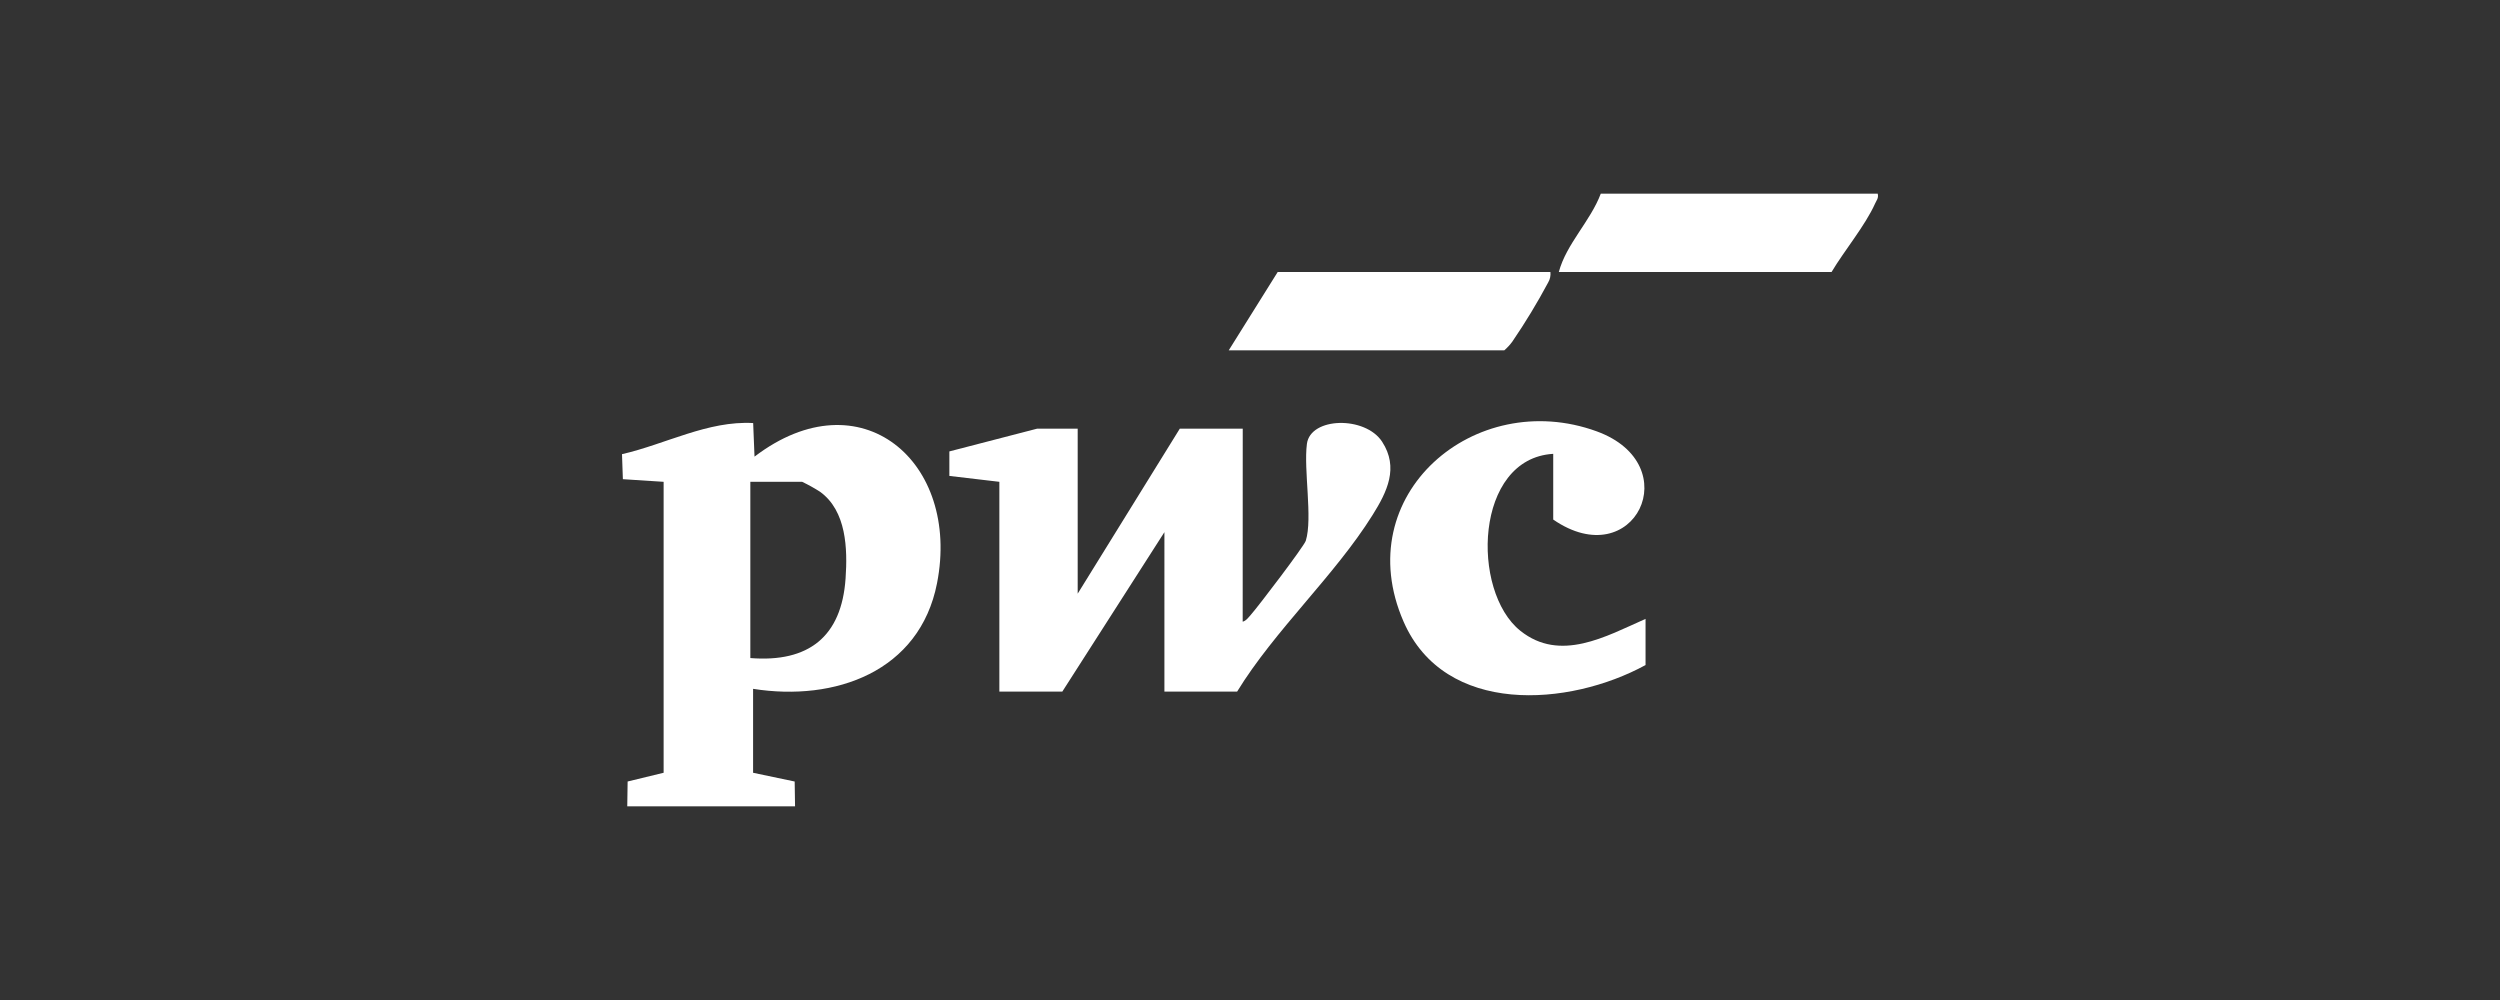 <?xml version="1.0" encoding="utf-8"?>
<!-- Generator: Adobe Illustrator 16.0.0, SVG Export Plug-In . SVG Version: 6.00 Build 0)  -->
<!DOCTYPE svg PUBLIC "-//W3C//DTD SVG 1.1//EN" "http://www.w3.org/Graphics/SVG/1.1/DTD/svg11.dtd">
<svg version="1.1" id="Layer_1" xmlns="http://www.w3.org/2000/svg" xmlns:xlink="http://www.w3.org/1999/xlink" x="0px" y="0px"
	 width="200px" height="80px" viewBox="0 0 200 80" enable-background="new 0 0 200 80" xml:space="preserve">
<rect x="0" y="0" width="200" height="80" fill="#333333" stroke="none"/>
<rect x="0.001" display="none" fill="#282828" width="199.999" height="80"/>
<g>
	<defs>
		<rect id="SVGID_1_" x="49.76" y="15.494" width="100.48" height="49.012"/>
	</defs>
	<clipPath id="SVGID_2_">
		<use xlink:href="#SVGID_1_"  overflow="visible"/>
	</clipPath>
	<g id="Group_6187-2" clip-path="url(#SVGID_2_)">
		<path id="Path_2477" fill="#FFFFFF" d="M53.09,38.545l-3.26-0.21l-0.07-2.002c3.478-0.795,6.877-2.694,10.493-2.488l0.108,2.686
			c8.5-6.479,16.506,0.42,14.601,10.128c-1.387,7.076-8.159,9.487-14.715,8.448v6.715l3.327,0.699l0.03,1.983H50.181l0.029-1.984
			l2.88-0.699V38.545z M60.027,52.645c4.649,0.369,7.3-1.699,7.619-6.367c0.165-2.388,0.072-5.4-2.038-6.935
			c-0.464-0.296-0.944-0.563-1.44-0.8h-4.141V52.645z"/>
		<path id="Path_2478" fill="#FFFFFF" d="M99.415,49.735c0.276-0.068,0.481-0.36,0.664-0.566c0.57-0.641,4.246-5.466,4.385-5.911
			c0.559-1.808-0.183-5.647,0.088-7.745c0.277-2.161,4.668-2.251,6.017-0.176c1.35,2.075,0.406,4-0.768,5.873
			c-3.032,4.848-7.818,9.2-10.833,14.12h-5.815V42.573l-8.169,12.756h-5.035V38.545l-4-0.471v-1.961l7.021-1.82h3.245v13.2
			l8.169-13.2h5.035L99.415,49.735z"/>
		<path id="Path_2479" fill="#FFFFFF" d="M124.258,36.307c-6.3,0.37-6.601,10.985-2.63,14.156c3.192,2.55,6.85,0.445,10.016-0.952
			v3.693c-6.125,3.344-16.06,4.079-19.357-3.47c-4.429-10.142,5.7-18.778,15.449-15.227c7.3,2.661,3,11.521-3.478,7.058V36.307z"/>
		<path id="Path_2480" fill="#FFFFFF" d="M150.218,15.494c0.086,0.352-0.094,0.526-0.213,0.794c-0.774,1.738-2.479,3.788-3.48,5.472
			h-21.82c0.601-2.249,2.524-4.056,3.357-6.266H150.218z"/>
		<path id="Path_2481" fill="#FFFFFF" d="M124.033,21.76c0.032,0.289-0.029,0.58-0.176,0.831c-0.871,1.63-1.829,3.212-2.871,4.738
			c-0.188,0.257-0.404,0.492-0.646,0.7H98.297l3.92-6.27H124.033z"/>
	</g>
</g>
</svg>
